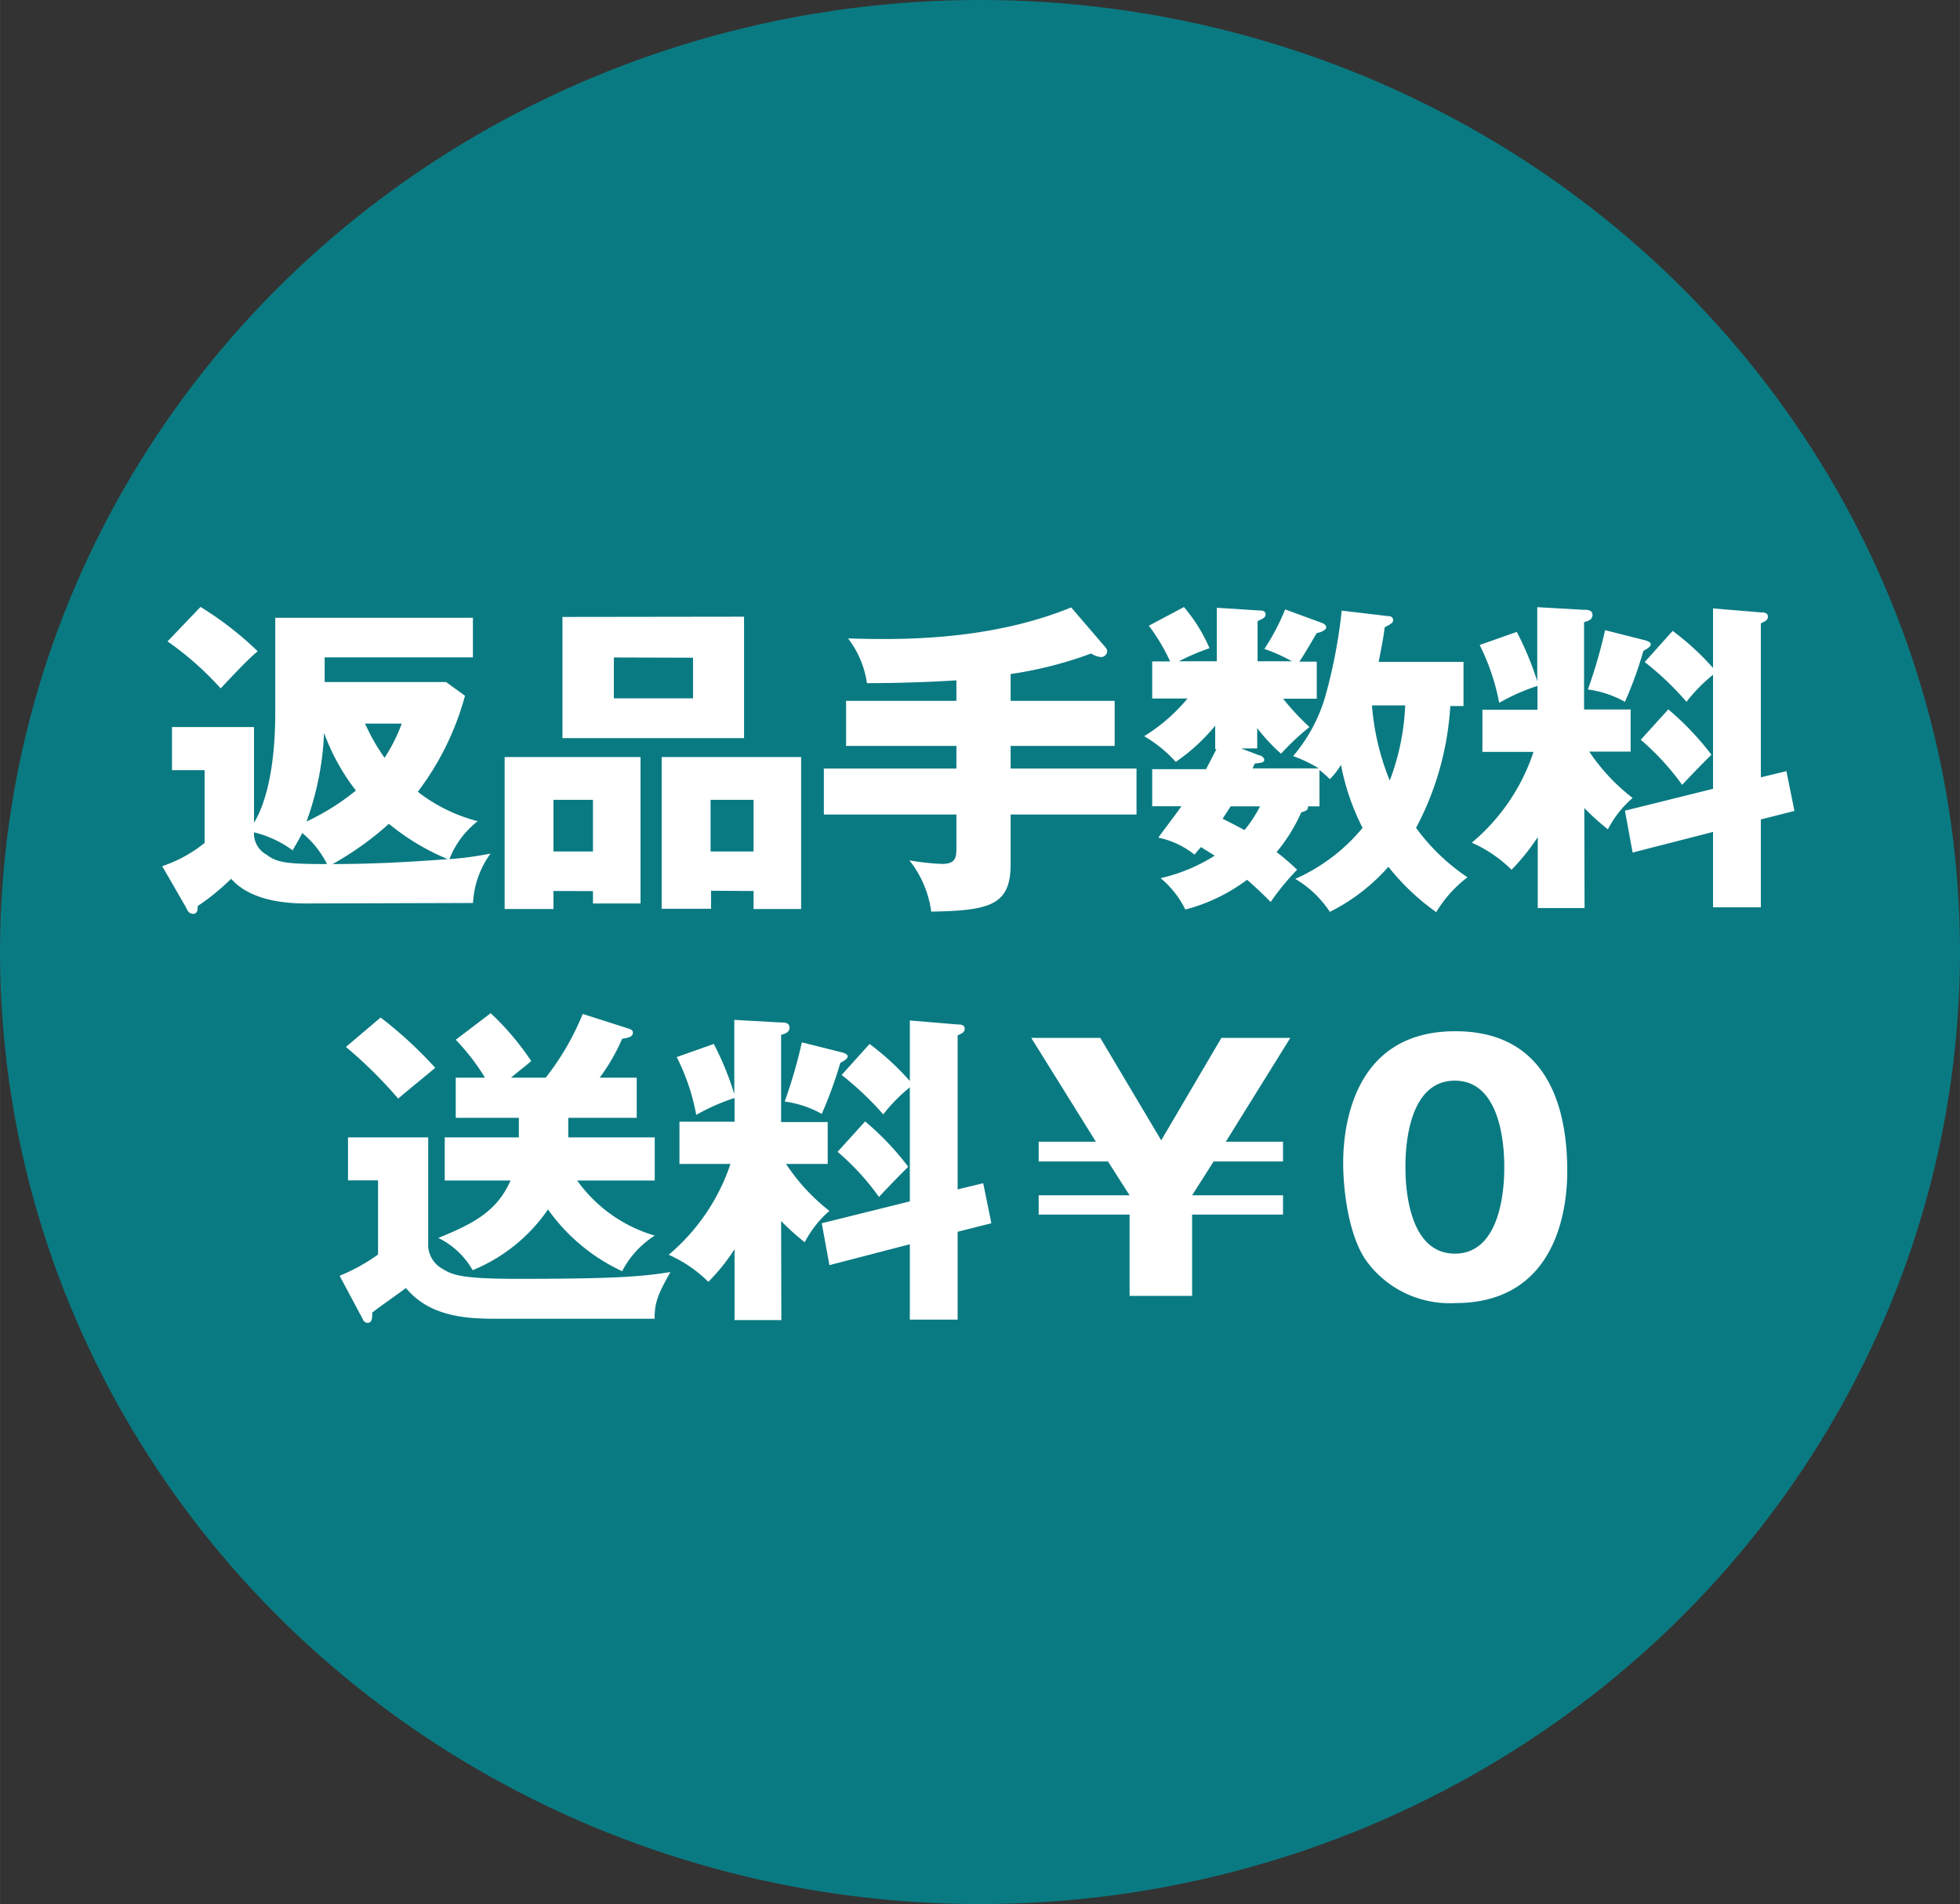 <svg xmlns="http://www.w3.org/2000/svg" width="55.97mm" height="54.36mm" viewBox="0 0 158.66 154.1"><rect x="0" y="0" width="158.66" height="154.1" fill="#333333" stroke="none"/><title>アートボード 1</title><ellipse cx="79.33" cy="77.05" rx="79.33" ry="77.05" style="fill:#0a7a82"/><path d="M24.76,73.12c-3.22,0-5.07-.88-6.05-2A18.55,18.55,0,0,1,16,73.33c0,.24,0,.63-.36.63s-.49-.31-.59-.53L13.13,70.1a10.94,10.94,0,0,0,3.43-1.88V62.33H13.92V58.84h6.64v7.74c.55-.87,1.72-3.38,1.72-8.93V50h16v3.2h-12v2h9.83l1.53,1.11a22.65,22.65,0,0,1-3.82,7.77,13.24,13.24,0,0,0,4.85,2.38,7.18,7.18,0,0,0-2.29,3.07,26.64,26.64,0,0,0,3.33-.45,7.4,7.4,0,0,0-1.42,4Zm-8.53-24a26.81,26.81,0,0,1,4.63,3.59c-.95.77-2.59,2.59-3,3a25.07,25.07,0,0,0-4.3-3.8Zm7.46,19.7a8.88,8.88,0,0,0-3.13-1.46,1.94,1.94,0,0,0,1,1.8c.87.66,1.64.77,4.91.77a7.74,7.74,0,0,0-2-2.51c-.31.58-.47.86-.78,1.39Zm2.54-9.5a23.73,23.73,0,0,1-1.42,7.17,19.34,19.34,0,0,0,4-2.51,17.06,17.06,0,0,1-2.58-4.67Zm.71,10.61c3.13,0,6.21-.16,9.31-.4a18.49,18.49,0,0,1-4.77-2.86,24.7,24.7,0,0,1-4.54,3.25Zm2.61-11.37a15.84,15.84,0,0,0,1.58,2.77,13.81,13.81,0,0,0,1.39-2.77Z" style="fill:#fff"/><path d="M44.8,72.11v1.46H40.85V61.27h11V73.12H48v-1Zm3.2-3.2V64.73H44.8v4.18Zm12.23-19v9.83H45.53V49.93Zm-10.54,3.3v3.31H56.1V53.23Zm7.87,18.88v1.46h-4V61.27H64.85v12.3H61V72.11ZM61,68.91V64.73H57.52v4.18Z" style="fill:#fff"/><path d="M81.81,56.72h8.42v3.65H81.81V62.2H92v3.72H81.81v4c0,3.31-1.61,3.78-6.43,3.86a8.38,8.38,0,0,0-1.77-4.15,21.1,21.1,0,0,0,2.64.29c1.12,0,1.17-.53,1.17-1.3v-2.7H66.69V62.2H77.42V60.37H68.49V56.72h8.93V55.06c-2.66.18-5.69.23-7.24.23a7.78,7.78,0,0,0-1.53-3.62c3.84.11,11.25.27,18.06-2.51l2.75,3.2a.61.61,0,0,1,.17.34.51.51,0,0,1-.49.48,1.88,1.88,0,0,1-.82-.29,31.74,31.74,0,0,1-6.51,1.66Z" style="fill:#fff"/><path d="M106.81,65.26h-.93c0,.19,0,.35-.54.48a13.76,13.76,0,0,1-2,3.22A19.57,19.57,0,0,1,105,70.39,20,20,0,0,0,102.86,73c-1.06-1.08-1.8-1.69-1.91-1.8a14.31,14.31,0,0,1-5,2.41,7.72,7.72,0,0,0-2-2.54,13.93,13.93,0,0,0,4.38-1.82l-1.11-.69a6,6,0,0,0-.52.61,7,7,0,0,0-2.94-1.38c1-1.35,1.5-2,1.88-2.54H93.27v-3h4.36l.84-1.62h-.1v-1.9a15.32,15.32,0,0,1-3.19,2.93,10.91,10.91,0,0,0-2.56-2.08,14.23,14.23,0,0,0,3.51-3.05H93.27v-3h1.45A15.46,15.46,0,0,0,93,50.64l2.84-1.51a13.18,13.18,0,0,1,2.07,3.33,18.68,18.68,0,0,0-2.48,1.06H98.5V49.19l3.65.23a.31.31,0,0,1,.3.29c0,.24-.13.32-.65.56v3.25h2.78a13.1,13.1,0,0,0-2.23-1,17.75,17.75,0,0,0,1.68-3.2l2.89,1.06c.3.1.44.24.44.4s-.33.39-.77.45c-.46.79-1.11,1.9-1.41,2.32h1.41v3h-2.72A20.06,20.06,0,0,0,106,58.84,20.42,20.42,0,0,0,103.7,61a15.12,15.12,0,0,1-1.93-2.07v1.64h-1.31l1.47.56c.14,0,.41.16.41.37s-.24.24-.76.29l-.19.4h5.37a11.37,11.37,0,0,0-2.08-1,13.05,13.05,0,0,0,2.65-5,42.09,42.09,0,0,0,1.28-6.77l3.81.45a.31.31,0,0,1,.35.32c0,.19-.08.26-.68.58-.08.66-.19,1.29-.49,2.8h6.87v3.57H117.4A24,24,0,0,1,114.63,67a16.48,16.48,0,0,0,4.16,4,10.18,10.18,0,0,0-2.53,2.82,18.71,18.71,0,0,1-3.87-3.67,15.64,15.64,0,0,1-4.74,3.65,8.51,8.51,0,0,0-2.8-2.67A14.85,14.85,0,0,0,110.3,67a19.13,19.13,0,0,1-1.75-5.1,5.92,5.92,0,0,1-.9,1.16,7.41,7.41,0,0,0-.84-.74Zm-7.19,0-.65,1c.62.31,1.19.61,1.77.92A10.59,10.59,0,0,0,102,65.26Zm11.44-8.17a20.22,20.22,0,0,0,1.44,6.08,19.22,19.22,0,0,0,1.25-6.08Z" style="fill:#fff"/><path d="M128.27,73.49h-3.79V67.75a17.39,17.39,0,0,1-2.12,2.64,10.75,10.75,0,0,0-3.22-2.19,16.22,16.22,0,0,0,5-7.35H120V57.44h4.46V55.51a16.51,16.51,0,0,0-3.1,1.37,17.94,17.94,0,0,0-1.58-4.68l3-1.06a24.09,24.09,0,0,1,1.66,4v-6l3.71.21c.35,0,.76,0,.76.42s-.44.51-.68.58v7.07H132v3.41h-3.35a15.84,15.84,0,0,0,3.51,3.75,8.53,8.53,0,0,0-2,2.54,20.74,20.74,0,0,1-1.91-1.72Zm4.82-21.69c.24.06.54.16.54.35s-.35.39-.6.53a31.64,31.64,0,0,1-1.49,4.12,8.44,8.44,0,0,0-3-1,39.91,39.91,0,0,0,1.39-4.8Zm11.52,10.61.65,3.22-2.72.69v7.11h-3.87v-6.1L132.16,69l-.62-3.39,7.13-1.77V54.61a13.1,13.1,0,0,0-2.15,2.19,23.94,23.94,0,0,0-3.38-3.22l2.26-2.52a21.14,21.14,0,0,1,3.27,3V49.24l3.84.32c.22,0,.6,0,.6.34s-.3.4-.57.55V62.91Zm-9.56-5a23.33,23.33,0,0,1,3.49,3.67c-.68.67-1.42,1.43-2.37,2.44a20.72,20.72,0,0,0-3.35-3.65Z" style="fill:#fff"/><path d="M34.66,92.05v8.84a2.26,2.26,0,0,0,1.19,1.82c.79.48,1.53.79,6.08.79,8.28,0,10.13-.21,12.34-.55-1.07,1.88-1.28,2.54-1.28,3.78H40.48c-2.28,0-5.58,0-7.62-2.49-.41.32-2.35,1.67-2.73,2,0,.42,0,.82-.38.82a.42.42,0,0,1-.38-.29l-1.88-3.52a14.75,14.75,0,0,0,3.11-1.72v-6H28.17V92.05Zm-3.85-9.7a33.38,33.38,0,0,1,4.42,4.07c-.11.11-2,1.64-3,2.49A36.3,36.3,0,0,0,28,84.73ZM36,95.54V92.05h6V90.47H36.89V87.22h2.37a17.7,17.7,0,0,0-2.37-3.07L39.72,82A22,22,0,0,1,43,85.87c-.24.24-1.41,1.13-1.63,1.35h2.8a21.15,21.15,0,0,0,3-5.16l3.63,1.16c.24.08.43.13.43.35,0,.37-.41.42-.87.5a15.45,15.45,0,0,1-1.82,3.15h3v3.25H46v1.58h7v3.49H46.72A11.76,11.76,0,0,0,53,100a7.54,7.54,0,0,0-2.64,2.88,15.17,15.17,0,0,1-6-5,13.68,13.68,0,0,1-6.1,4.92,6.43,6.43,0,0,0-2.78-2.61C38.41,99,40.24,98,41.33,95.54Z" style="fill:#fff"/><path d="M63.25,106.84H59.46V101.1a15.83,15.83,0,0,1-2.12,2.64,10.83,10.83,0,0,0-3.21-2.19,16.43,16.43,0,0,0,5-7.35H55V90.78h4.46V88.86a16.8,16.8,0,0,0-3.1,1.37,17.23,17.23,0,0,0-1.58-4.68l3-1.06a23.77,23.77,0,0,1,1.66,4.05v-6l3.71.21c.35,0,.76,0,.76.42s-.44.51-.68.58v7.06H67V94.2H63.63A15.86,15.86,0,0,0,67.14,98a8.53,8.53,0,0,0-2,2.54,20.74,20.74,0,0,1-1.91-1.72Zm4.82-21.69c.25.06.55.16.55.35s-.36.39-.6.53a33.82,33.82,0,0,1-1.5,4.12,8.44,8.44,0,0,0-3-1,40.29,40.29,0,0,0,1.39-4.79ZM79.59,95.76,80.25,99l-2.73.69v7.11H73.65v-6.1l-6.51,1.69L66.52,99l7.13-1.77V88a13.1,13.1,0,0,0-2.15,2.19A25.1,25.1,0,0,0,68.13,87l2.26-2.51a21.07,21.07,0,0,1,3.26,3V82.59l3.84.32c.22,0,.6,0,.6.34s-.3.4-.57.55V96.26Zm-9.56-5a22.45,22.45,0,0,1,3.49,3.67c-.68.67-1.42,1.43-2.37,2.44a20,20,0,0,0-3.35-3.65Z" style="fill:#fff"/><path d="M91.44,98.3H84.08V96.74h7.36L89.69,94H84.08V92.4h4.63L83.48,84h5.59L94,92.29,98.87,84h5.58l-5.22,8.4h4.63V94H98.24L96.5,96.74h7.36V98.3H96.5v6.58H91.44Z" style="fill:#fff"/><path d="M126.87,94.8c0,2.54-.6,10.66-9.07,10.66a8.34,8.34,0,0,1-7.19-3.41c-1.42-2-1.88-5.63-1.88-7.93,0-2.54.6-10.66,9.07-10.66C125.78,83.46,126.87,90.49,126.87,94.8Zm-13.1-.34c0,.87,0,7,4,7s4-6.11,4-7,0-7-4-7S113.77,93.51,113.77,94.46Z" style="fill:#fff"/></svg>